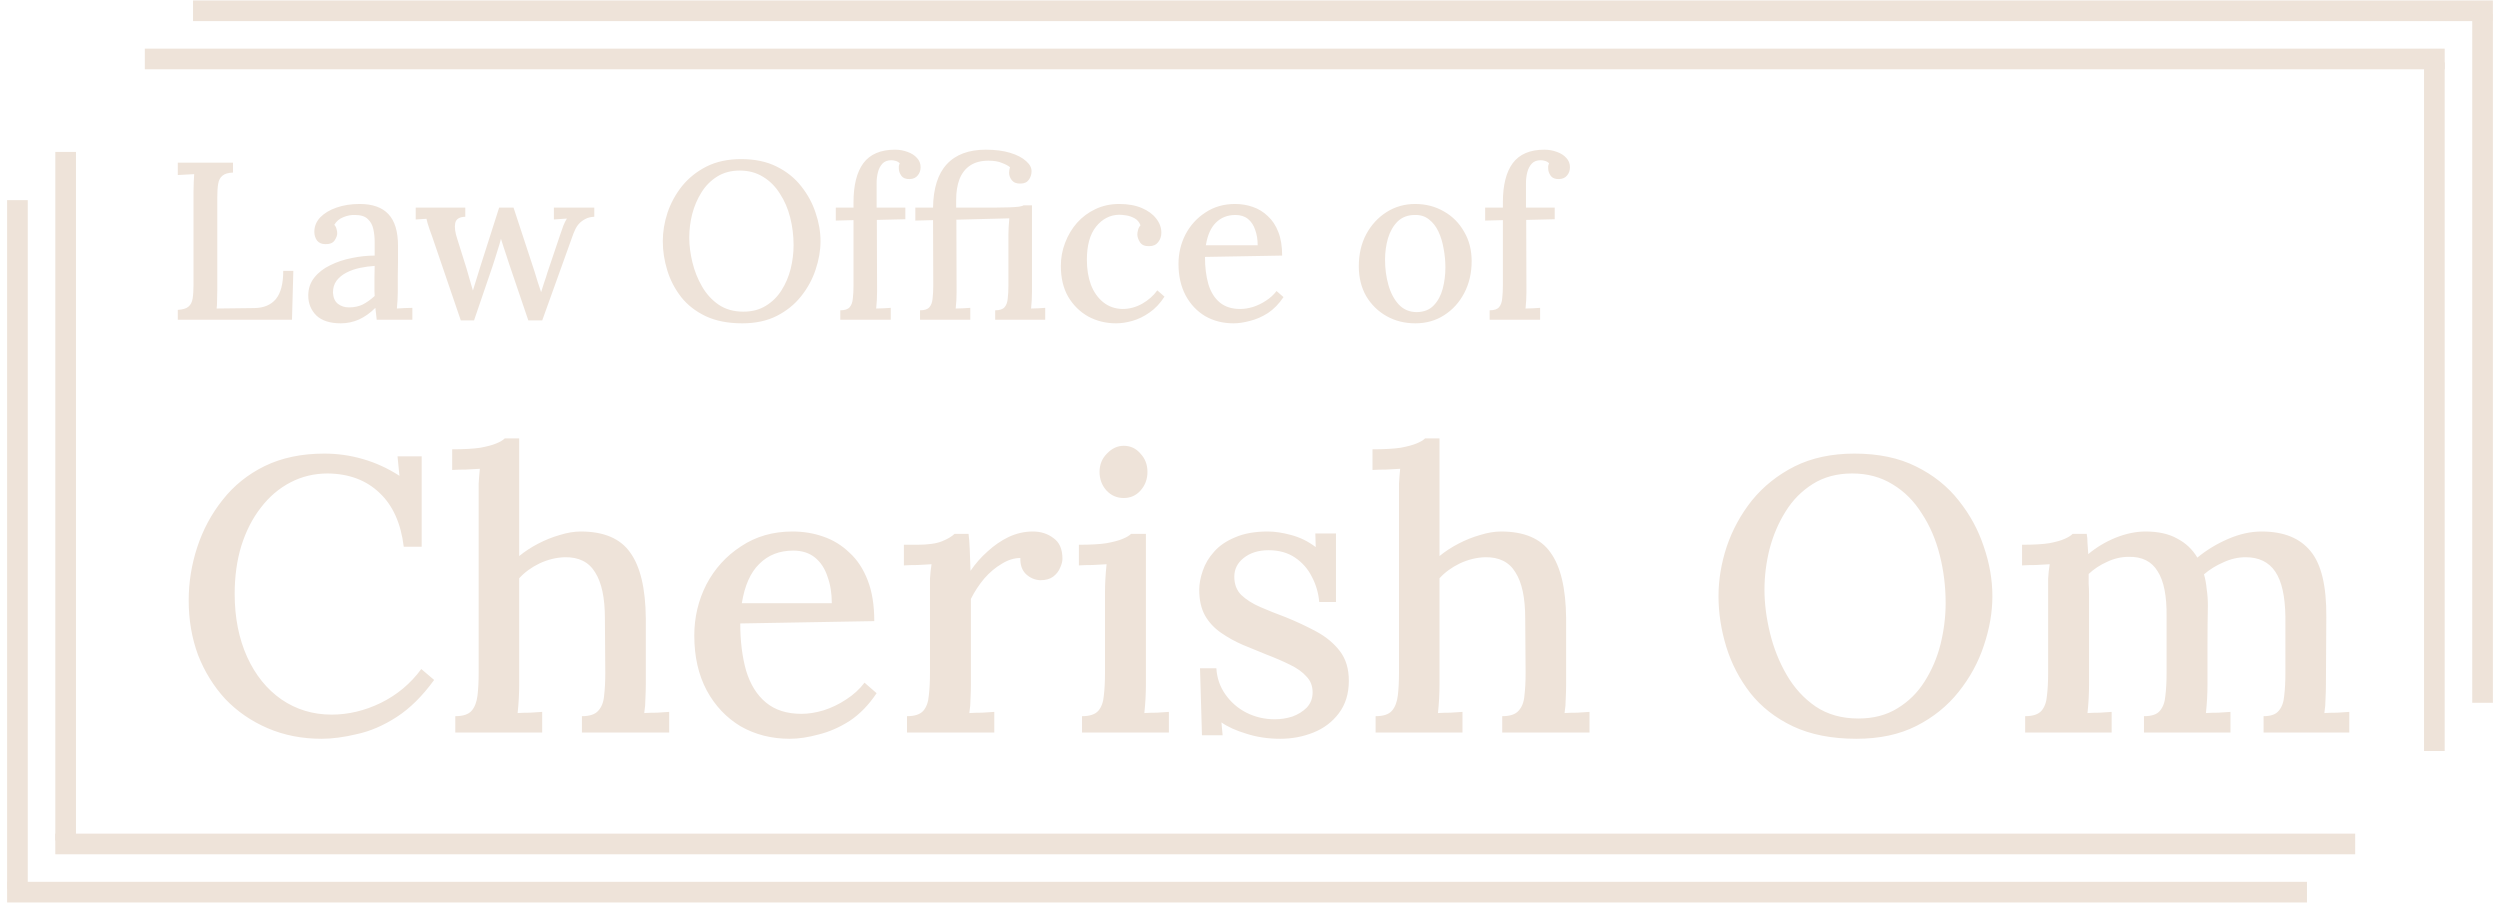 <svg width="176" height="64" viewBox="0 0 176 64" fill="none" xmlns="http://www.w3.org/2000/svg">
<path d="M12.517 22.51V21.815C12.865 21.794 13.112 21.72 13.26 21.594C13.418 21.467 13.518 21.278 13.56 21.025C13.602 20.772 13.623 20.451 13.623 20.062V13.492C13.623 13.26 13.628 13.039 13.639 12.828C13.649 12.607 13.66 12.418 13.67 12.26C13.491 12.27 13.296 12.281 13.086 12.291C12.875 12.302 12.686 12.312 12.517 12.323V11.454H16.402V12.149C16.066 12.16 15.818 12.233 15.66 12.37C15.502 12.496 15.402 12.686 15.36 12.939C15.318 13.181 15.297 13.502 15.297 13.902V20.441C15.297 20.725 15.292 20.978 15.281 21.199C15.281 21.409 15.271 21.583 15.25 21.72L17.919 21.688C18.572 21.678 19.072 21.467 19.419 21.057C19.767 20.636 19.94 19.972 19.94 19.067H20.651L20.556 22.51H12.517ZM26.519 22.51C26.498 22.341 26.483 22.194 26.472 22.067C26.461 21.941 26.446 21.809 26.425 21.673C26.067 22.031 25.682 22.304 25.272 22.494C24.861 22.673 24.435 22.762 23.992 22.762C23.234 22.762 22.66 22.578 22.271 22.21C21.892 21.831 21.702 21.362 21.702 20.804C21.702 20.32 21.844 19.898 22.129 19.541C22.413 19.183 22.787 18.893 23.25 18.672C23.713 18.44 24.219 18.272 24.766 18.166C25.314 18.051 25.851 17.993 26.377 17.993V17.061C26.377 16.724 26.346 16.413 26.282 16.129C26.219 15.834 26.088 15.597 25.888 15.418C25.698 15.229 25.398 15.134 24.987 15.134C24.714 15.124 24.44 15.176 24.166 15.292C23.892 15.397 23.682 15.576 23.534 15.829C23.619 15.913 23.671 16.013 23.692 16.129C23.724 16.234 23.74 16.334 23.74 16.429C23.74 16.577 23.677 16.745 23.55 16.935C23.424 17.113 23.208 17.198 22.903 17.187C22.65 17.187 22.455 17.103 22.318 16.935C22.192 16.756 22.129 16.55 22.129 16.319C22.129 15.94 22.266 15.603 22.539 15.308C22.824 15.013 23.208 14.781 23.692 14.613C24.177 14.444 24.719 14.36 25.319 14.36C26.224 14.36 26.898 14.597 27.341 15.071C27.793 15.545 28.02 16.292 28.02 17.314C28.02 17.693 28.02 18.056 28.02 18.403C28.02 18.751 28.014 19.098 28.004 19.446C28.004 19.793 28.004 20.162 28.004 20.551C28.004 20.709 27.999 20.888 27.988 21.088C27.978 21.288 27.962 21.499 27.941 21.72C28.12 21.709 28.304 21.699 28.494 21.688C28.683 21.678 28.862 21.673 29.03 21.673V22.51H26.519ZM26.377 18.719C26.04 18.74 25.693 18.788 25.335 18.861C24.987 18.935 24.672 19.046 24.387 19.193C24.103 19.34 23.871 19.53 23.692 19.762C23.524 19.993 23.44 20.272 23.44 20.599C23.461 20.957 23.576 21.22 23.787 21.388C24.008 21.557 24.266 21.641 24.561 21.641C24.929 21.641 25.256 21.573 25.54 21.436C25.824 21.288 26.103 21.088 26.377 20.836C26.367 20.72 26.361 20.604 26.361 20.488C26.361 20.362 26.361 20.23 26.361 20.093C26.361 19.998 26.361 19.825 26.361 19.572C26.372 19.309 26.377 19.025 26.377 18.719ZM32.44 22.557L30.434 16.682C30.35 16.45 30.282 16.261 30.229 16.113C30.176 15.955 30.134 15.824 30.103 15.718C30.071 15.603 30.045 15.497 30.024 15.403L29.266 15.45V14.613H32.756V15.26C32.335 15.271 32.098 15.424 32.045 15.718C31.993 16.003 32.04 16.366 32.187 16.808L32.851 18.925C32.924 19.177 32.998 19.435 33.072 19.698C33.145 19.951 33.219 20.204 33.293 20.456C33.377 20.193 33.461 19.919 33.546 19.635C33.63 19.351 33.725 19.046 33.83 18.719L35.141 14.613H36.152L37.636 19.13C37.71 19.361 37.784 19.604 37.857 19.856C37.941 20.099 38.02 20.335 38.094 20.567C38.168 20.335 38.242 20.104 38.315 19.872C38.4 19.64 38.473 19.414 38.536 19.193L39.437 16.524C39.521 16.282 39.595 16.071 39.658 15.892C39.731 15.703 39.816 15.534 39.91 15.387L38.994 15.45V14.613H41.837V15.26C41.585 15.271 41.374 15.324 41.206 15.418C41.037 15.503 40.89 15.613 40.763 15.75C40.648 15.876 40.553 16.024 40.479 16.192C40.405 16.35 40.342 16.508 40.289 16.666L38.173 22.557H37.194L35.836 18.561C35.783 18.393 35.725 18.214 35.662 18.024C35.599 17.824 35.53 17.619 35.457 17.408C35.394 17.198 35.33 16.998 35.267 16.808C35.215 17.029 35.146 17.266 35.062 17.519C34.988 17.761 34.914 17.998 34.841 18.23C34.767 18.451 34.704 18.645 34.651 18.814L33.372 22.557H32.44ZM52.252 22.762C51.251 22.762 50.393 22.594 49.677 22.257C48.972 21.92 48.398 21.473 47.956 20.915C47.514 20.346 47.187 19.72 46.977 19.035C46.766 18.351 46.661 17.666 46.661 16.982C46.661 16.319 46.771 15.65 46.992 14.976C47.224 14.292 47.566 13.665 48.019 13.097C48.482 12.528 49.056 12.07 49.74 11.723C50.435 11.375 51.246 11.201 52.173 11.201C53.141 11.201 53.973 11.375 54.668 11.723C55.374 12.07 55.953 12.533 56.405 13.113C56.858 13.681 57.195 14.302 57.416 14.976C57.648 15.65 57.764 16.319 57.764 16.982C57.764 17.635 57.648 18.303 57.416 18.988C57.195 19.662 56.853 20.288 56.39 20.867C55.937 21.436 55.368 21.894 54.684 22.241C53.999 22.589 53.189 22.762 52.252 22.762ZM52.331 21.941C52.941 21.941 53.468 21.804 53.91 21.53C54.363 21.257 54.731 20.893 55.016 20.441C55.31 19.977 55.526 19.472 55.663 18.925C55.8 18.366 55.868 17.814 55.868 17.266C55.868 16.592 55.789 15.945 55.632 15.324C55.474 14.692 55.231 14.129 54.905 13.634C54.589 13.128 54.194 12.733 53.721 12.449C53.247 12.154 52.699 12.007 52.078 12.007C51.467 12.007 50.936 12.149 50.483 12.433C50.03 12.718 49.662 13.091 49.377 13.555C49.093 14.008 48.877 14.513 48.73 15.071C48.593 15.618 48.524 16.171 48.524 16.729C48.524 17.277 48.598 17.856 48.745 18.466C48.893 19.077 49.119 19.646 49.425 20.172C49.73 20.699 50.12 21.125 50.593 21.451C51.078 21.778 51.657 21.941 52.331 21.941ZM60.087 14.234C60.087 13.034 60.319 12.117 60.782 11.486C61.256 10.854 61.998 10.538 63.009 10.538C63.325 10.538 63.62 10.591 63.894 10.696C64.168 10.791 64.389 10.933 64.557 11.123C64.725 11.302 64.81 11.517 64.81 11.77C64.81 12.002 64.741 12.197 64.604 12.354C64.478 12.512 64.294 12.597 64.052 12.607C63.778 12.618 63.578 12.539 63.452 12.37C63.336 12.202 63.278 12.033 63.278 11.865C63.278 11.812 63.278 11.754 63.278 11.691C63.288 11.628 63.309 11.565 63.341 11.502C63.267 11.417 63.172 11.359 63.057 11.328C62.951 11.296 62.851 11.28 62.757 11.28C62.483 11.28 62.272 11.359 62.125 11.517C61.977 11.675 61.872 11.875 61.809 12.117C61.746 12.36 61.714 12.607 61.714 12.86V14.613H63.736V15.434L61.73 15.482L61.746 20.535C61.746 20.725 61.74 20.92 61.73 21.12C61.719 21.32 61.704 21.52 61.683 21.72C61.851 21.709 62.025 21.704 62.204 21.704C62.393 21.694 62.562 21.683 62.709 21.673V22.51H59.156V21.846C59.471 21.846 59.693 21.773 59.819 21.625C59.945 21.478 60.019 21.273 60.04 21.009C60.072 20.746 60.087 20.441 60.087 20.093V15.497L58.84 15.529V14.613H60.087V14.234ZM64.77 22.51V21.846C65.086 21.846 65.307 21.773 65.433 21.625C65.56 21.478 65.633 21.273 65.655 21.009C65.686 20.746 65.702 20.441 65.702 20.093L65.686 15.497L64.439 15.529V14.613H65.686C65.707 13.255 66.028 12.239 66.65 11.565C67.281 10.88 68.197 10.538 69.398 10.538C70.061 10.538 70.635 10.612 71.119 10.759C71.603 10.907 71.977 11.101 72.24 11.344C72.504 11.575 72.63 11.817 72.62 12.07C72.62 12.281 72.556 12.476 72.43 12.655C72.304 12.834 72.109 12.923 71.846 12.923C71.572 12.934 71.367 12.854 71.23 12.686C71.103 12.518 71.04 12.344 71.04 12.165C71.04 12.102 71.046 12.039 71.056 11.975C71.067 11.902 71.082 11.833 71.103 11.77C70.977 11.665 70.787 11.565 70.535 11.47C70.293 11.365 69.977 11.312 69.587 11.312C69.071 11.312 68.645 11.423 68.308 11.644C67.971 11.865 67.718 12.186 67.55 12.607C67.392 13.018 67.313 13.513 67.313 14.092V14.613H70.172C70.487 14.613 70.782 14.608 71.056 14.597C71.33 14.587 71.556 14.571 71.735 14.55C71.914 14.518 72.019 14.486 72.051 14.455H72.651V20.551C72.651 20.741 72.646 20.936 72.635 21.136C72.625 21.325 72.609 21.52 72.588 21.72C72.756 21.709 72.925 21.704 73.093 21.704C73.272 21.694 73.436 21.683 73.583 21.673V22.51H70.061V21.846C70.377 21.846 70.598 21.773 70.724 21.625C70.851 21.478 70.924 21.273 70.945 21.009C70.977 20.746 70.993 20.441 70.993 20.093V16.508C70.993 16.34 70.998 16.166 71.009 15.987C71.019 15.797 71.035 15.592 71.056 15.371L67.329 15.466L67.344 20.551C67.344 20.741 67.339 20.936 67.329 21.136C67.318 21.325 67.302 21.52 67.281 21.72C67.45 21.709 67.624 21.704 67.802 21.704C67.992 21.694 68.16 21.683 68.308 21.673V22.51H64.77ZM78.569 22.762C77.864 22.762 77.216 22.605 76.626 22.289C76.037 21.962 75.563 21.499 75.205 20.899C74.857 20.299 74.684 19.572 74.684 18.719C74.684 18.151 74.784 17.608 74.984 17.093C75.184 16.566 75.463 16.098 75.821 15.687C76.189 15.276 76.621 14.955 77.116 14.723C77.621 14.481 78.179 14.36 78.79 14.36C79.411 14.36 79.943 14.455 80.385 14.645C80.827 14.834 81.164 15.081 81.396 15.387C81.638 15.692 81.759 16.024 81.759 16.382C81.759 16.634 81.686 16.856 81.538 17.045C81.391 17.235 81.18 17.329 80.906 17.329C80.601 17.34 80.385 17.25 80.259 17.061C80.132 16.861 80.069 16.677 80.069 16.508C80.069 16.413 80.085 16.308 80.117 16.192C80.148 16.066 80.206 15.955 80.29 15.861C80.206 15.639 80.069 15.476 79.88 15.371C79.69 15.266 79.496 15.197 79.296 15.166C79.095 15.134 78.927 15.118 78.79 15.118C78.148 15.129 77.606 15.408 77.163 15.955C76.732 16.492 76.516 17.271 76.516 18.293C76.516 18.946 76.611 19.53 76.8 20.046C77 20.562 77.29 20.973 77.669 21.278C78.048 21.583 78.501 21.741 79.027 21.752C79.501 21.752 79.959 21.631 80.401 21.388C80.843 21.136 81.201 20.82 81.475 20.441L81.98 20.883C81.675 21.357 81.322 21.731 80.922 22.004C80.533 22.278 80.132 22.473 79.722 22.589C79.322 22.704 78.938 22.762 78.569 22.762ZM86.836 22.762C86.099 22.762 85.435 22.594 84.846 22.257C84.266 21.91 83.808 21.425 83.472 20.804C83.135 20.172 82.966 19.43 82.966 18.577C82.966 17.84 83.129 17.15 83.456 16.508C83.793 15.866 84.261 15.35 84.861 14.96C85.462 14.56 86.156 14.36 86.946 14.36C87.388 14.36 87.804 14.429 88.194 14.566C88.594 14.702 88.947 14.918 89.252 15.213C89.568 15.497 89.815 15.871 89.994 16.334C90.173 16.787 90.263 17.34 90.263 17.993L84.83 18.087C84.83 18.803 84.909 19.441 85.067 19.998C85.235 20.557 85.504 20.988 85.872 21.294C86.241 21.599 86.72 21.752 87.309 21.752C87.594 21.752 87.894 21.704 88.21 21.61C88.536 21.504 88.841 21.357 89.126 21.167C89.42 20.978 89.668 20.751 89.868 20.488L90.358 20.915C90.042 21.388 89.678 21.762 89.268 22.036C88.857 22.299 88.436 22.483 88.004 22.589C87.583 22.704 87.194 22.762 86.836 22.762ZM84.893 17.266H88.541C88.541 16.866 88.483 16.508 88.368 16.192C88.262 15.866 88.094 15.608 87.862 15.418C87.63 15.229 87.336 15.134 86.978 15.134C86.42 15.134 85.962 15.313 85.604 15.671C85.246 16.018 85.009 16.55 84.893 17.266ZM99.64 22.762C98.892 22.762 98.218 22.594 97.618 22.257C97.018 21.92 96.539 21.451 96.181 20.851C95.833 20.241 95.66 19.541 95.66 18.751C95.66 17.898 95.833 17.145 96.181 16.492C96.539 15.829 97.018 15.308 97.618 14.929C98.218 14.55 98.887 14.36 99.624 14.36C100.371 14.36 101.045 14.534 101.645 14.881C102.246 15.218 102.719 15.692 103.067 16.303C103.425 16.903 103.604 17.598 103.604 18.388C103.604 19.219 103.43 19.967 103.083 20.63C102.735 21.294 102.261 21.815 101.661 22.194C101.072 22.573 100.398 22.762 99.64 22.762ZM99.75 21.973C100.256 21.962 100.65 21.804 100.935 21.499C101.23 21.194 101.44 20.804 101.566 20.33C101.693 19.846 101.756 19.346 101.756 18.83C101.756 18.377 101.714 17.935 101.63 17.503C101.556 17.061 101.435 16.661 101.266 16.303C101.098 15.945 100.877 15.661 100.603 15.45C100.329 15.229 99.998 15.124 99.608 15.134C99.113 15.134 98.708 15.287 98.392 15.592C98.087 15.897 97.86 16.292 97.713 16.777C97.576 17.25 97.507 17.756 97.507 18.293C97.507 18.914 97.587 19.504 97.744 20.062C97.902 20.62 98.144 21.078 98.471 21.436C98.808 21.794 99.234 21.973 99.75 21.973ZM105.803 14.234C105.803 13.034 106.034 12.117 106.498 11.486C106.971 10.854 107.714 10.538 108.724 10.538C109.04 10.538 109.335 10.591 109.609 10.696C109.883 10.791 110.104 10.933 110.272 11.123C110.441 11.302 110.525 11.517 110.525 11.77C110.525 12.002 110.456 12.197 110.32 12.354C110.193 12.512 110.009 12.597 109.767 12.607C109.493 12.618 109.293 12.539 109.167 12.37C109.051 12.202 108.993 12.033 108.993 11.865C108.993 11.812 108.993 11.754 108.993 11.691C109.003 11.628 109.024 11.565 109.056 11.502C108.982 11.417 108.888 11.359 108.772 11.328C108.667 11.296 108.566 11.28 108.472 11.28C108.198 11.28 107.987 11.359 107.84 11.517C107.693 11.675 107.587 11.875 107.524 12.117C107.461 12.36 107.429 12.607 107.429 12.86V14.613H109.451V15.434L107.445 15.482L107.461 20.535C107.461 20.725 107.456 20.92 107.445 21.12C107.435 21.32 107.419 21.52 107.398 21.72C107.566 21.709 107.74 21.704 107.919 21.704C108.108 21.694 108.277 21.683 108.424 21.673V22.51H104.871V21.846C105.187 21.846 105.408 21.773 105.534 21.625C105.66 21.478 105.734 21.273 105.755 21.009C105.787 20.746 105.803 20.441 105.803 20.093V15.497L104.555 15.529V14.613H105.803V14.234Z" fill="#EEE3D9"/>
<path d="M28.424 38.488C28.223 36.843 27.656 35.581 26.723 34.703C25.791 33.807 24.575 33.35 23.076 33.332C22.125 33.332 21.247 33.542 20.443 33.963C19.638 34.383 18.943 34.977 18.358 35.745C17.773 36.495 17.316 37.391 16.987 38.433C16.676 39.457 16.521 40.582 16.521 41.807C16.521 43.471 16.813 44.952 17.398 46.25C17.983 47.53 18.788 48.526 19.812 49.239C20.854 49.953 22.033 50.309 23.35 50.309C24.52 50.309 25.672 50.035 26.806 49.486C27.958 48.919 28.908 48.124 29.658 47.1L30.563 47.868C29.74 49.002 28.863 49.87 27.93 50.474C26.998 51.077 26.065 51.479 25.133 51.68C24.218 51.9 23.387 52.01 22.637 52.01C21.265 52.01 20.004 51.763 18.852 51.269C17.7 50.775 16.703 50.09 15.862 49.212C15.04 48.316 14.4 47.283 13.943 46.113C13.504 44.924 13.284 43.644 13.284 42.273C13.284 40.993 13.485 39.741 13.888 38.516C14.29 37.29 14.884 36.184 15.67 35.197C16.457 34.191 17.444 33.396 18.633 32.811C19.839 32.226 21.238 31.933 22.829 31.933C23.761 31.933 24.666 32.061 25.544 32.317C26.44 32.573 27.299 32.966 28.122 33.496L27.985 32.125H29.686V38.488H28.424ZM40.967 50.419C41.515 50.419 41.899 50.291 42.118 50.035C42.356 49.779 42.493 49.422 42.53 48.965C42.585 48.508 42.612 47.978 42.612 47.374L42.585 43.535C42.585 42.09 42.356 41.011 41.899 40.298C41.46 39.567 40.747 39.21 39.76 39.229C39.156 39.247 38.562 39.393 37.977 39.667C37.41 39.942 36.935 40.289 36.551 40.71V48.17C36.551 48.499 36.542 48.837 36.523 49.184C36.505 49.514 36.478 49.852 36.441 50.199C36.734 50.181 37.026 50.172 37.319 50.172C37.63 50.154 37.913 50.135 38.169 50.117V51.571H32.053V50.419C32.601 50.419 32.985 50.291 33.205 50.035C33.424 49.779 33.561 49.422 33.616 48.965C33.671 48.508 33.698 47.978 33.698 47.374V34.977C33.698 34.667 33.698 34.356 33.698 34.045C33.717 33.716 33.744 33.368 33.781 33.003C33.47 33.021 33.141 33.039 32.793 33.058C32.446 33.058 32.126 33.067 31.833 33.085V31.631C32.656 31.631 33.314 31.595 33.808 31.522C34.302 31.43 34.677 31.33 34.933 31.22C35.207 31.11 35.408 30.991 35.536 30.863H36.551V39.146C36.953 38.817 37.401 38.525 37.895 38.269C38.388 38.013 38.891 37.812 39.403 37.665C39.933 37.501 40.427 37.418 40.884 37.418C42.511 37.418 43.673 37.912 44.367 38.9C45.081 39.887 45.446 41.432 45.465 43.535V48.17C45.465 48.499 45.455 48.837 45.437 49.184C45.437 49.514 45.41 49.852 45.355 50.199C45.647 50.181 45.949 50.172 46.26 50.172C46.571 50.154 46.854 50.135 47.11 50.117V51.571H40.967V50.419ZM55.597 52.01C54.317 52.01 53.165 51.717 52.141 51.132C51.136 50.529 50.34 49.687 49.755 48.609C49.17 47.511 48.878 46.222 48.878 44.741C48.878 43.462 49.161 42.264 49.728 41.148C50.313 40.033 51.127 39.137 52.169 38.461C53.211 37.766 54.418 37.418 55.789 37.418C56.557 37.418 57.279 37.537 57.956 37.775C58.651 38.013 59.263 38.388 59.794 38.9C60.342 39.393 60.772 40.042 61.083 40.847C61.393 41.633 61.549 42.593 61.549 43.727L52.114 43.891C52.114 45.135 52.251 46.241 52.525 47.21C52.818 48.179 53.284 48.929 53.924 49.459C54.564 49.989 55.396 50.254 56.42 50.254C56.914 50.254 57.435 50.172 57.983 50.007C58.55 49.825 59.08 49.569 59.574 49.239C60.086 48.91 60.516 48.517 60.863 48.06L61.713 48.801C61.165 49.623 60.534 50.273 59.821 50.748C59.108 51.205 58.376 51.525 57.627 51.708C56.895 51.909 56.219 52.01 55.597 52.01ZM52.224 42.465H58.559C58.559 41.77 58.459 41.148 58.258 40.6C58.075 40.033 57.782 39.585 57.38 39.256C56.978 38.927 56.466 38.762 55.844 38.762C54.875 38.762 54.08 39.073 53.458 39.695C52.836 40.298 52.425 41.222 52.224 42.465ZM63.853 50.419C64.402 50.419 64.786 50.291 65.005 50.035C65.224 49.779 65.352 49.422 65.389 48.965C65.444 48.508 65.471 47.978 65.471 47.374V41.67C65.471 41.377 65.471 41.066 65.471 40.737C65.49 40.39 65.526 40.051 65.581 39.722C65.27 39.741 64.941 39.759 64.594 39.777C64.246 39.777 63.926 39.786 63.634 39.805V38.351H64.566C65.334 38.351 65.919 38.269 66.322 38.104C66.724 37.94 67.016 37.766 67.199 37.583H68.186C68.223 37.839 68.251 38.196 68.269 38.653C68.287 39.11 68.305 39.622 68.324 40.188C68.671 39.677 69.073 39.219 69.53 38.817C69.987 38.397 70.481 38.058 71.011 37.802C71.56 37.546 72.127 37.418 72.712 37.418C73.279 37.418 73.763 37.574 74.166 37.885C74.586 38.177 74.796 38.662 74.796 39.338C74.796 39.521 74.742 39.731 74.632 39.969C74.54 40.207 74.376 40.417 74.138 40.6C73.919 40.764 73.617 40.847 73.233 40.847C72.849 40.828 72.511 40.682 72.218 40.408C71.944 40.134 71.816 39.759 71.834 39.283C71.395 39.283 70.957 39.421 70.518 39.695C70.079 39.951 69.668 40.298 69.284 40.737C68.918 41.176 68.607 41.651 68.351 42.163V48.17C68.351 48.499 68.342 48.837 68.324 49.184C68.324 49.514 68.296 49.852 68.241 50.199C68.534 50.181 68.836 50.172 69.147 50.172C69.457 50.154 69.741 50.135 69.997 50.117V51.571H63.853V50.419ZM76.174 50.419C76.722 50.419 77.106 50.291 77.326 50.035C77.545 49.779 77.673 49.422 77.71 48.965C77.764 48.508 77.792 47.978 77.792 47.374V41.697C77.792 41.386 77.801 41.075 77.819 40.764C77.838 40.435 77.865 40.088 77.902 39.722C77.591 39.741 77.262 39.759 76.914 39.777C76.567 39.777 76.247 39.786 75.954 39.805V38.351C76.777 38.351 77.426 38.314 77.902 38.241C78.395 38.15 78.77 38.049 79.026 37.94C79.3 37.83 79.501 37.711 79.629 37.583H80.672V48.17C80.672 48.499 80.663 48.837 80.644 49.184C80.626 49.514 80.599 49.852 80.562 50.199C80.855 50.181 81.147 50.172 81.44 50.172C81.751 50.154 82.034 50.135 82.29 50.117V51.571H76.174V50.419ZM79.108 35.06C78.633 35.06 78.231 34.886 77.902 34.539C77.573 34.173 77.408 33.734 77.408 33.222C77.408 32.71 77.582 32.281 77.929 31.933C78.276 31.567 78.67 31.384 79.108 31.384C79.584 31.384 79.977 31.567 80.288 31.933C80.617 32.281 80.781 32.71 80.781 33.222C80.781 33.734 80.617 34.173 80.288 34.539C79.977 34.886 79.584 35.06 79.108 35.06ZM90.131 52.01C89.272 52.01 88.476 51.891 87.745 51.653C87.014 51.434 86.429 51.168 85.99 50.858L86.072 51.763H84.618L84.481 47.045H85.633C85.67 47.722 85.88 48.334 86.264 48.883C86.648 49.431 87.142 49.861 87.745 50.172C88.367 50.483 89.034 50.638 89.747 50.638C90.168 50.638 90.579 50.574 90.981 50.446C91.384 50.3 91.722 50.09 91.996 49.815C92.27 49.523 92.408 49.166 92.408 48.746C92.408 48.289 92.261 47.914 91.969 47.621C91.695 47.31 91.311 47.036 90.817 46.798C90.341 46.561 89.793 46.323 89.171 46.085C88.623 45.866 88.065 45.637 87.498 45.4C86.95 45.162 86.438 44.879 85.962 44.549C85.487 44.22 85.112 43.818 84.838 43.343C84.564 42.849 84.426 42.246 84.426 41.532C84.426 41.112 84.509 40.664 84.673 40.188C84.838 39.695 85.103 39.247 85.469 38.845C85.834 38.424 86.328 38.086 86.95 37.83C87.571 37.556 88.339 37.418 89.254 37.418C89.747 37.418 90.296 37.501 90.899 37.665C91.521 37.83 92.097 38.113 92.627 38.516L92.6 37.556H94.053V42.383H92.874C92.819 41.743 92.645 41.148 92.353 40.6C92.079 40.051 91.685 39.603 91.173 39.256C90.661 38.909 90.04 38.735 89.308 38.735C88.595 38.735 88.01 38.918 87.553 39.283C87.114 39.631 86.895 40.07 86.895 40.6C86.895 41.13 87.059 41.56 87.388 41.889C87.736 42.218 88.184 42.502 88.732 42.739C89.281 42.977 89.875 43.215 90.515 43.452C91.283 43.763 92.005 44.101 92.682 44.467C93.358 44.833 93.907 45.29 94.328 45.839C94.748 46.387 94.958 47.082 94.958 47.923C94.958 48.837 94.721 49.605 94.245 50.227C93.788 50.83 93.194 51.278 92.463 51.571C91.731 51.863 90.954 52.01 90.131 52.01ZM105.757 50.419C106.306 50.419 106.689 50.291 106.909 50.035C107.147 49.779 107.284 49.422 107.32 48.965C107.375 48.508 107.403 47.978 107.403 47.374L107.375 43.535C107.375 42.09 107.147 41.011 106.689 40.298C106.251 39.567 105.538 39.21 104.55 39.229C103.947 39.247 103.353 39.393 102.767 39.667C102.201 39.942 101.725 40.289 101.341 40.71V48.17C101.341 48.499 101.332 48.837 101.314 49.184C101.296 49.514 101.268 49.852 101.232 50.199C101.524 50.181 101.817 50.172 102.109 50.172C102.42 50.154 102.703 50.135 102.959 50.117V51.571H96.843V50.419C97.392 50.419 97.776 50.291 97.995 50.035C98.215 49.779 98.352 49.422 98.407 48.965C98.461 48.508 98.489 47.978 98.489 47.374V34.977C98.489 34.667 98.489 34.356 98.489 34.045C98.507 33.716 98.535 33.368 98.571 33.003C98.26 33.021 97.931 33.039 97.584 33.058C97.236 33.058 96.916 33.067 96.624 33.085V31.631C97.447 31.631 98.105 31.595 98.599 31.522C99.092 31.43 99.467 31.33 99.723 31.22C99.997 31.11 100.198 30.991 100.326 30.863H101.341V39.146C101.744 38.817 102.191 38.525 102.685 38.269C103.179 38.013 103.682 37.812 104.194 37.665C104.724 37.501 105.218 37.418 105.675 37.418C107.302 37.418 108.463 37.912 109.158 38.9C109.871 39.887 110.237 41.432 110.255 43.535V48.17C110.255 48.499 110.246 48.837 110.228 49.184C110.228 49.514 110.2 49.852 110.145 50.199C110.438 50.181 110.74 50.172 111.05 50.172C111.361 50.154 111.645 50.135 111.901 50.117V51.571H105.757V50.419ZM130.692 52.01C128.955 52.01 127.465 51.717 126.221 51.132C124.996 50.547 124 49.77 123.232 48.801C122.464 47.813 121.897 46.725 121.531 45.537C121.166 44.348 120.983 43.16 120.983 41.971C120.983 40.819 121.175 39.658 121.559 38.488C121.961 37.3 122.555 36.212 123.341 35.224C124.146 34.237 125.142 33.442 126.331 32.838C127.538 32.235 128.946 31.933 130.555 31.933C132.237 31.933 133.681 32.235 134.888 32.838C136.113 33.442 137.119 34.246 137.905 35.252C138.691 36.239 139.276 37.318 139.66 38.488C140.063 39.658 140.264 40.819 140.264 41.971C140.264 43.105 140.063 44.266 139.66 45.455C139.276 46.625 138.682 47.713 137.878 48.718C137.091 49.706 136.104 50.501 134.916 51.104C133.727 51.708 132.319 52.01 130.692 52.01ZM130.829 50.583C131.889 50.583 132.804 50.346 133.572 49.87C134.358 49.395 134.998 48.764 135.492 47.978C136.003 47.173 136.378 46.296 136.616 45.345C136.854 44.376 136.973 43.416 136.973 42.465C136.973 41.295 136.835 40.17 136.561 39.092C136.287 37.994 135.866 37.016 135.3 36.157C134.751 35.279 134.065 34.593 133.243 34.1C132.42 33.588 131.469 33.332 130.39 33.332C129.33 33.332 128.406 33.579 127.62 34.072C126.834 34.566 126.194 35.215 125.7 36.02C125.206 36.806 124.832 37.684 124.576 38.653C124.338 39.603 124.219 40.563 124.219 41.532C124.219 42.483 124.347 43.489 124.603 44.549C124.859 45.61 125.252 46.597 125.782 47.511C126.313 48.426 126.989 49.166 127.812 49.733C128.653 50.3 129.659 50.583 130.829 50.583ZM142.571 51.571V50.419C143.12 50.419 143.504 50.291 143.723 50.035C143.943 49.779 144.071 49.422 144.107 48.965C144.162 48.508 144.189 47.978 144.189 47.374V41.67C144.189 41.377 144.189 41.066 144.189 40.737C144.208 40.39 144.244 40.051 144.299 39.722C143.988 39.741 143.659 39.759 143.312 39.777C142.964 39.777 142.644 39.786 142.352 39.805V38.351C143.175 38.351 143.815 38.314 144.272 38.241C144.747 38.15 145.104 38.049 145.341 37.94C145.597 37.83 145.789 37.711 145.917 37.583H146.905C146.941 37.766 146.96 37.985 146.96 38.241C146.978 38.479 146.996 38.735 147.014 39.009C147.581 38.534 148.221 38.15 148.934 37.857C149.666 37.565 150.37 37.418 151.046 37.418C151.942 37.418 152.683 37.583 153.268 37.912C153.871 38.223 154.347 38.671 154.694 39.256C155.334 38.726 156.056 38.287 156.861 37.94C157.665 37.592 158.451 37.418 159.219 37.418C160.774 37.418 161.925 37.885 162.675 38.817C163.425 39.731 163.79 41.267 163.772 43.425L163.745 48.17C163.745 48.499 163.736 48.837 163.717 49.184C163.717 49.514 163.69 49.852 163.635 50.199C163.928 50.181 164.229 50.172 164.54 50.172C164.851 50.154 165.134 50.135 165.39 50.117V51.571H159.356V50.419C159.868 50.419 160.225 50.291 160.426 50.035C160.646 49.779 160.774 49.422 160.81 48.965C160.865 48.508 160.892 47.978 160.892 47.374V43.425C160.874 41.98 160.636 40.92 160.179 40.243C159.722 39.567 159.027 39.229 158.095 39.229C157.565 39.229 157.043 39.347 156.532 39.585C156.02 39.805 155.562 40.088 155.16 40.435C155.252 40.746 155.316 41.094 155.352 41.478C155.407 41.843 155.434 42.227 155.434 42.63C155.416 43.544 155.407 44.467 155.407 45.4C155.407 46.314 155.407 47.237 155.407 48.17C155.407 48.499 155.398 48.837 155.38 49.184C155.361 49.514 155.334 49.852 155.297 50.199C155.59 50.181 155.882 50.172 156.175 50.172C156.486 50.154 156.769 50.135 157.025 50.117V51.571H150.936V50.419C151.485 50.419 151.86 50.291 152.061 50.035C152.28 49.779 152.408 49.422 152.445 48.965C152.5 48.508 152.527 47.978 152.527 47.374V43.398C152.545 41.953 152.335 40.892 151.896 40.216C151.476 39.521 150.799 39.183 149.867 39.201C149.337 39.201 148.825 39.32 148.331 39.558C147.837 39.777 147.408 40.061 147.042 40.408C147.042 40.627 147.042 40.856 147.042 41.094C147.06 41.331 147.069 41.587 147.069 41.862V48.17C147.069 48.499 147.06 48.837 147.042 49.184C147.024 49.514 146.996 49.852 146.96 50.199C147.252 50.181 147.545 50.172 147.837 50.172C148.13 50.154 148.404 50.135 148.66 50.117V51.571H142.571Z" fill="#EEE3D9"/>
<line x1="4.621" y1="10.695" x2="4.621" y2="59.172" stroke="#EEE3D9" stroke-width="1.454"/>
<line x1="1.227" y1="14.089" x2="1.227" y2="62.565" stroke="#EEE3D9" stroke-width="1.454"/>
<line x1="165.805" y1="59.414" x2="3.893" y2="59.414" stroke="#EEE3D9" stroke-width="1.454"/>
<line x1="162.411" y1="62.807" x2="0.5" y2="62.807" stroke="#EEE3D9" stroke-width="1.454"/>
<line x1="171.379" y1="52.87" x2="171.379" y2="4.393" stroke="#EEE3D9" stroke-width="1.454"/>
<line x1="174.773" y1="49.476" x2="174.773" y2="1" stroke="#EEE3D9" stroke-width="1.454"/>
<line x1="10.195" y1="4.151" x2="172.107" y2="4.151" stroke="#EEE3D9" stroke-width="1.454"/>
<line x1="13.589" y1="0.758" x2="175.5" y2="0.758" stroke="#EEE3D9" stroke-width="1.454"/>
</svg>
